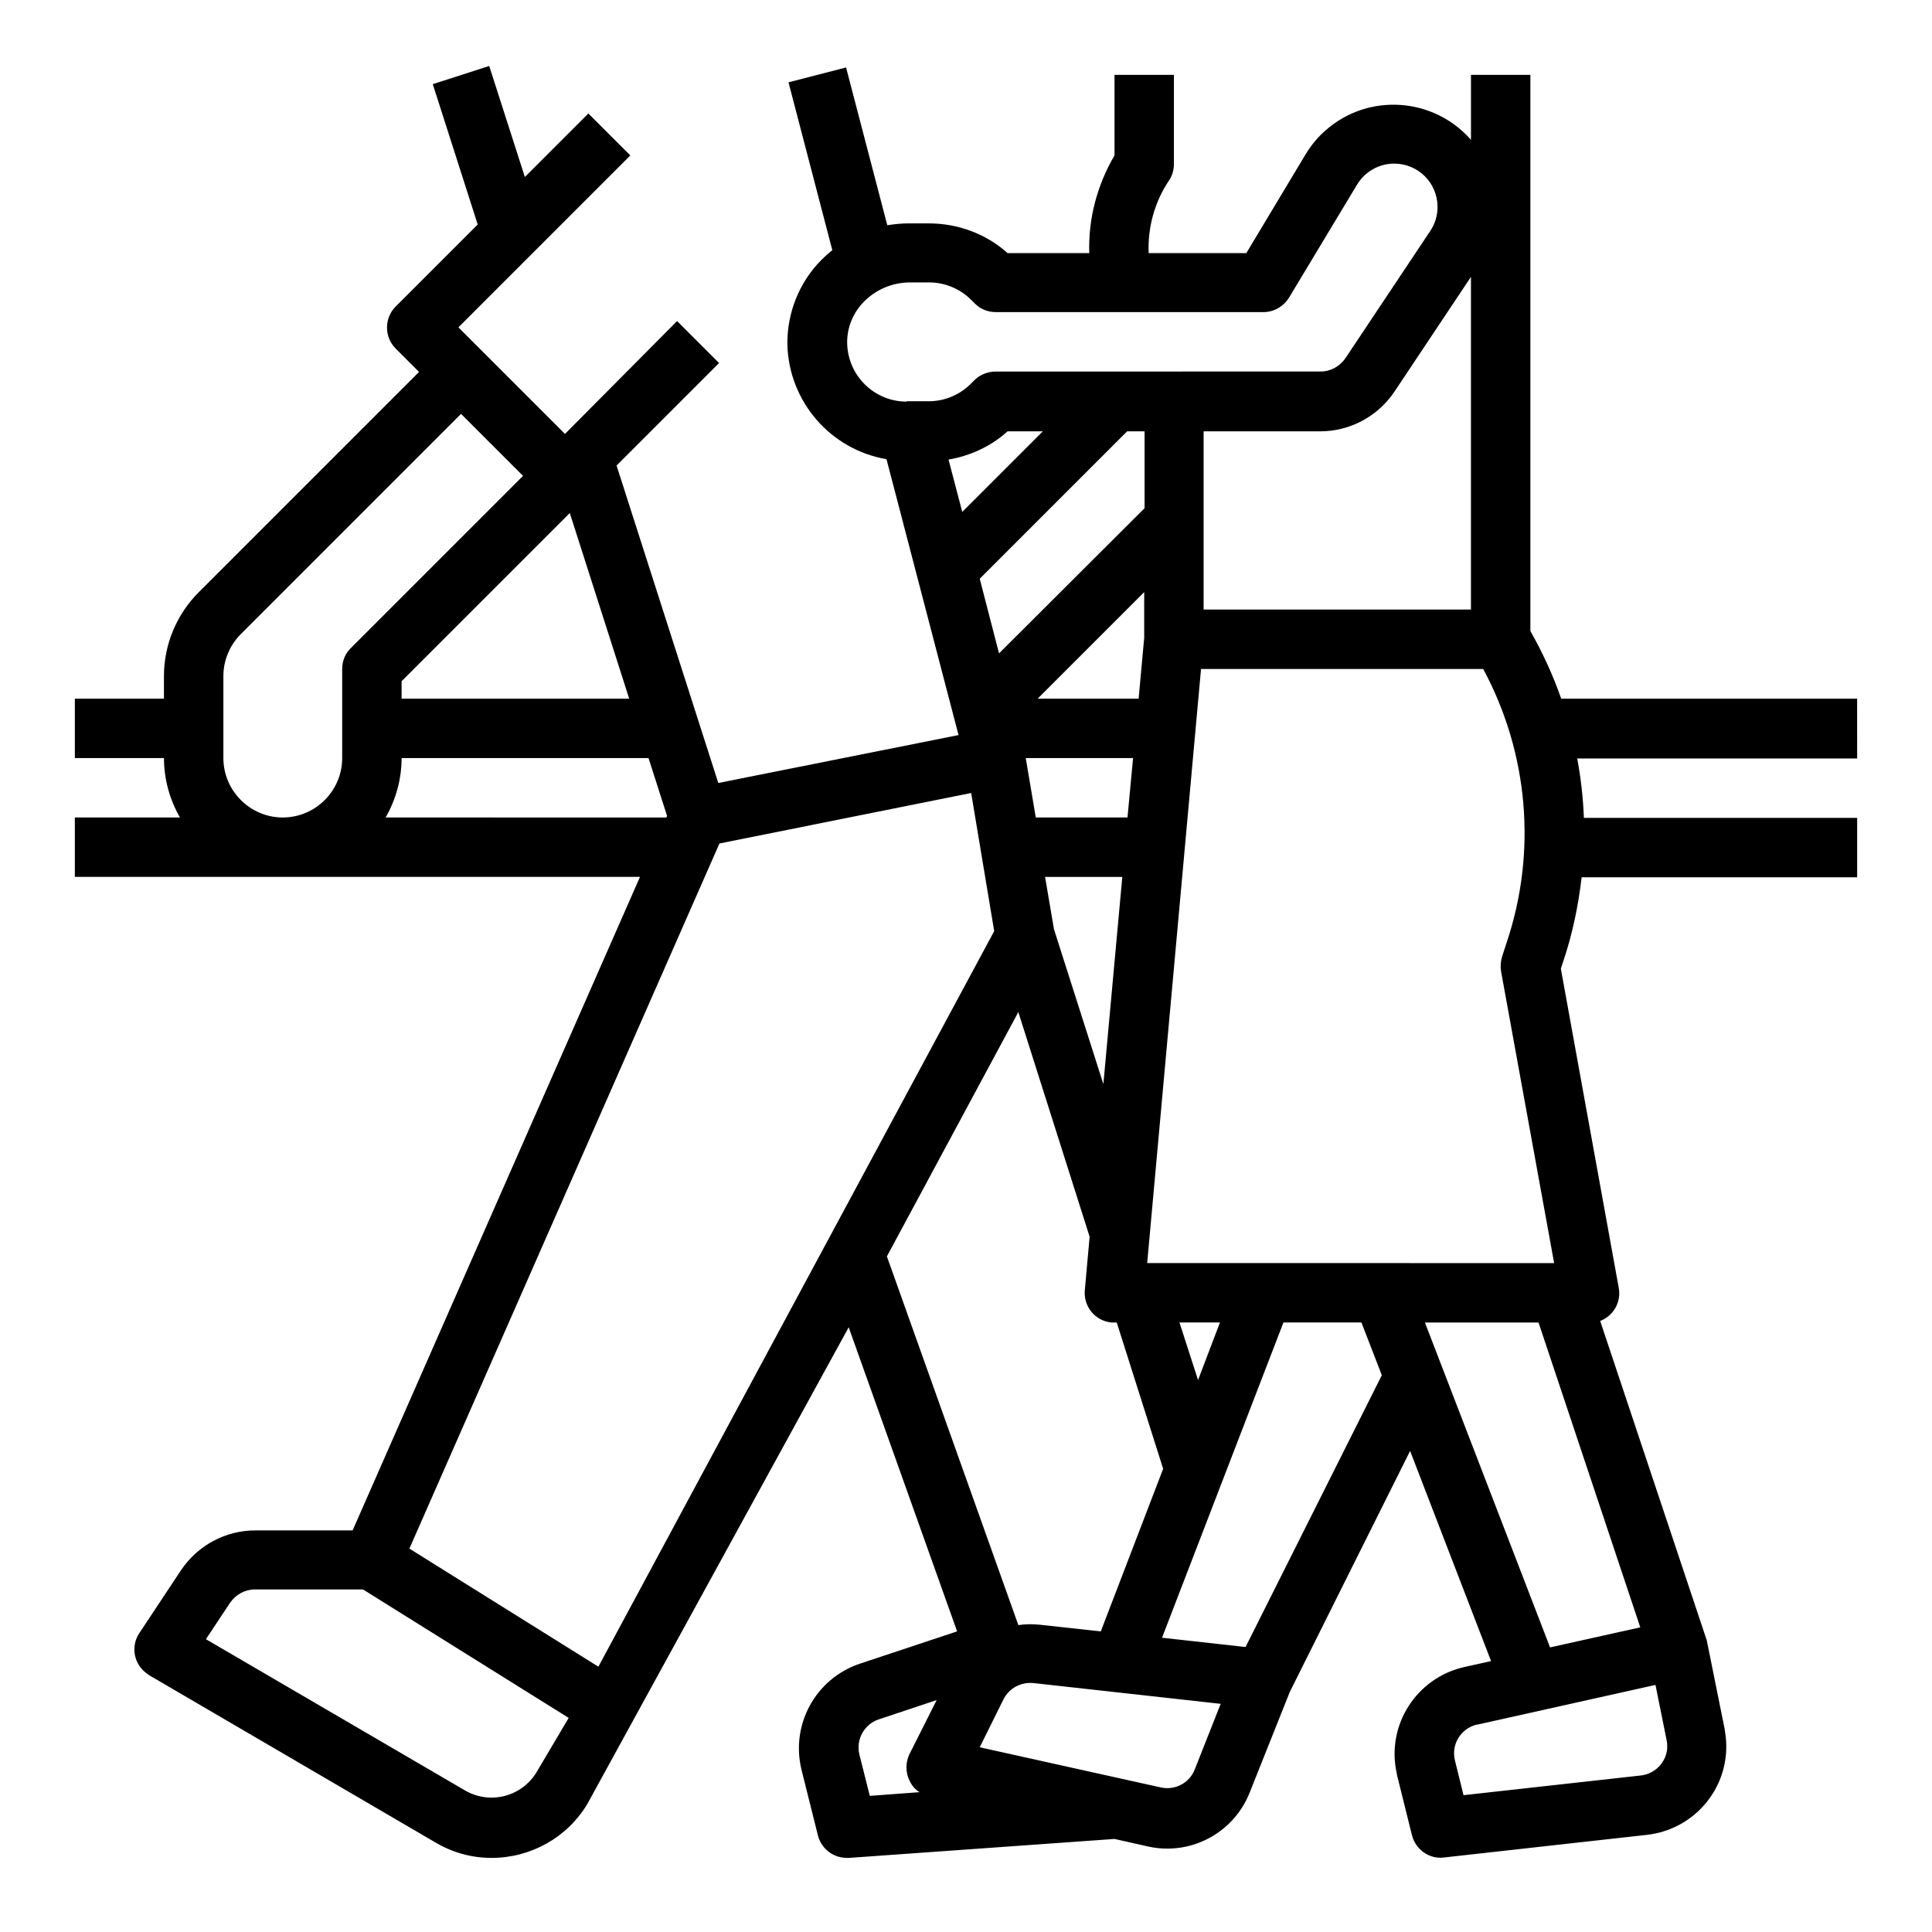 <?xml version="1.0" encoding="UTF-8"?>
<!-- Uploaded to: ICON Repo, www.svgrepo.com, Generator: ICON Repo Mixer Tools -->
<svg fill="#000000" width="800px" height="800px" version="1.1" viewBox="144 144 512 512" xmlns="http://www.w3.org/2000/svg">
 <path d="m636.16 329.15h-78.426c-2.164-6.199-4.922-12.203-8.168-17.91v-147.4h-15.742v17.219c-9.938-11.316-27.16-12.496-38.473-2.559-2.164 1.871-3.938 4.035-5.41 6.496l-15.652 26.078h-25.879c-0.297-6.789 1.574-13.578 5.41-19.285 0.887-1.277 1.277-2.856 1.277-4.328l0.004-23.621h-15.742v21.352c-4.625 7.871-6.988 16.828-6.691 25.879h-21.648c-5.707-5.117-13.188-7.871-20.859-7.871h-5.41c-1.871 0-3.738 0.195-5.609 0.492l-10.926-41.816-15.254 3.938 11.609 44.477c-0.984 0.789-1.969 1.672-2.856 2.559-5.902 5.902-9.152 14.07-9.055 22.434 0.395 15.152 11.414 27.848 26.273 30.406l19.09 73.113-63.664 12.695-26.961-84.133 27.16-27.16-11.121-11.121-29.711 29.914-28.242-28.242 45.559-45.559-11.121-11.121-16.828 16.828-9.445-29.422-14.957 4.82 11.906 37.195-21.746 21.746c-3.051 3.051-3.051 8.07 0 11.121l6.199 6.199-58.352 58.352c-5.902 5.902-9.25 13.875-9.25 22.238v6.004l-23.613-0.004v15.742h23.617c0 5.512 1.477 10.922 4.231 15.742l-27.848 0.004v15.742h149.77l-76.16 173.19h-25.781c-7.871 0-15.254 3.938-19.68 10.527l-11.02 16.629c-2.461 3.641-1.477 8.461 2.164 10.922 0.098 0.098 0.297 0.195 0.395 0.297l75.965 44.379c4.527 2.656 9.543 4.035 14.762 4.035 10.43 0 20.074-5.41 25.387-14.27l69.273-126.35 28.734 80.59-25.781 8.562c-11.711 3.938-18.402 16.137-15.449 28.141l4.328 17.32c0.887 3.543 4.035 6.004 7.676 6.004h0.59l70.355-5.019 8.758 1.969c1.672 0.395 3.445 0.59 5.215 0.59 9.645 0 18.301-5.902 21.844-14.859l10.629-26.668 31.883-63.863 21.453 55.695-7.086 1.574c-12.695 2.856-20.762 15.449-17.91 28.141 0 0.195 0.098 0.395 0.098 0.59l3.938 15.844c0.984 3.836 4.625 6.394 8.461 5.902l53.824-6.004c12.988-1.477 22.336-13.086 20.859-26.074-0.098-0.688-0.195-1.379-0.297-2.066l-4.723-23.418-28.242-84.625c3.543-1.379 5.609-5.019 4.922-8.758l-15.352-84.625 0.59-1.77c2.461-7.281 4.035-14.762 4.922-22.434l73.016 0.004v-15.742h-72.422c-0.195-5.312-0.789-10.527-1.77-15.742l74.191-0.004zm-251.12 286.74c0.59 1.277 1.477 2.363 2.656 3.051l-13.188 0.984-2.754-10.922c-0.984-4.035 1.277-8.07 5.117-9.348l15.352-5.117-7.281 14.465c-0.984 2.16-0.984 4.719 0.098 6.887zm148.78-398.52v88.168h-70.848v-47.23h30.898c7.871 0 15.254-3.938 19.68-10.527zm-149.57 33.062c-8.562 0-15.547-6.887-15.742-15.449-0.098-4.133 1.574-8.168 4.527-11.121 3.148-3.148 7.379-4.922 11.809-5.019h5.41c4.133 0 8.168 1.672 11.121 4.625l0.984 0.984c1.477 1.477 3.445 2.262 5.609 2.262h70.848c2.754 0 5.312-1.477 6.789-3.836l18.008-29.914c2.066-3.445 5.805-5.609 9.84-5.609 6.394 0 11.512 5.117 11.512 11.512 0 2.262-0.688 4.527-1.969 6.394l-22.434 33.652c-1.477 2.164-3.938 3.543-6.594 3.543l-86.102 0.008c-2.066 0-4.133 0.789-5.609 2.262l-0.984 0.984c-2.953 2.953-6.988 4.625-11.121 4.625h-5.902zm34.242 110.21-2.656-15.742h28.438l-1.477 15.742zm22.93 15.746-5.019 54.906-13.086-41.031-2.363-13.875zm-22.438-47.234 28.242-28.242v12.102l-1.477 16.137zm-10.23-12.004-5.117-19.777 39.066-39.066h4.625v20.367zm-13.383-51.363c5.805-0.984 11.316-3.543 15.645-7.477h9.348l-21.352 21.352zm-100.37 14.168 15.742 49.199h-60.316v-4.625zm-60.316 41.328v23.617c0 8.66-7.086 15.742-15.742 15.742-8.66 0-15.742-7.086-15.742-15.742v-21.746c0-4.133 1.672-8.168 4.625-11.121l58.352-58.352 16.434 16.434-45.559 45.559c-1.582 1.477-2.367 3.543-2.367 5.609zm11.512 39.359c2.754-4.82 4.231-10.234 4.231-15.742h65.438l4.922 15.352-0.195 0.395zm39.949 253.09c-3.938 6.394-12.203 8.562-18.793 4.82l-68.781-40.148 6.394-9.645c1.477-2.164 3.938-3.543 6.594-3.543h28.633l54.516 34.047zm16.434-28.043-50.086-31.293 82.164-186.86 66.715-13.383 6.102 36.605zm76.457-108.73 34.832-64.746 18.895 59.531-1.277 14.168c-0.395 4.328 2.754 8.168 7.086 8.562h0.688 0.688l12.301 38.77-16.531 43.098-16.137-1.77c-1.871-0.195-3.836-0.195-5.707 0.098zm81.574 135.99c-1.379 3.543-5.215 5.609-9.055 4.723l-47.922-10.629 6.297-12.695c1.477-2.953 4.625-4.625 7.871-4.328l49.691 5.512zm13.48-32.473-22.141-2.461 32.176-83.543h20.664l5.41 13.973zm-17.516-86.004h10.727l-5.805 15.254zm-8.559-15.742 14.27-157.44h74.785c12.004 22.336 14.27 48.512 6.199 72.52l-1.18 3.641c-0.395 1.277-0.492 2.559-0.297 3.938l14.07 77.344zm137.66 126.45c0.887 4.231-1.871 8.363-6.199 9.25-0.195 0-0.492 0.098-0.688 0.098l-46.938 5.215-2.262-9.152c-1.082-4.231 1.477-8.461 5.707-9.543h0.195l47.23-10.527zm-6.984-29.914-23.91 5.312-33.164-86.102h30.109z"/>
</svg>